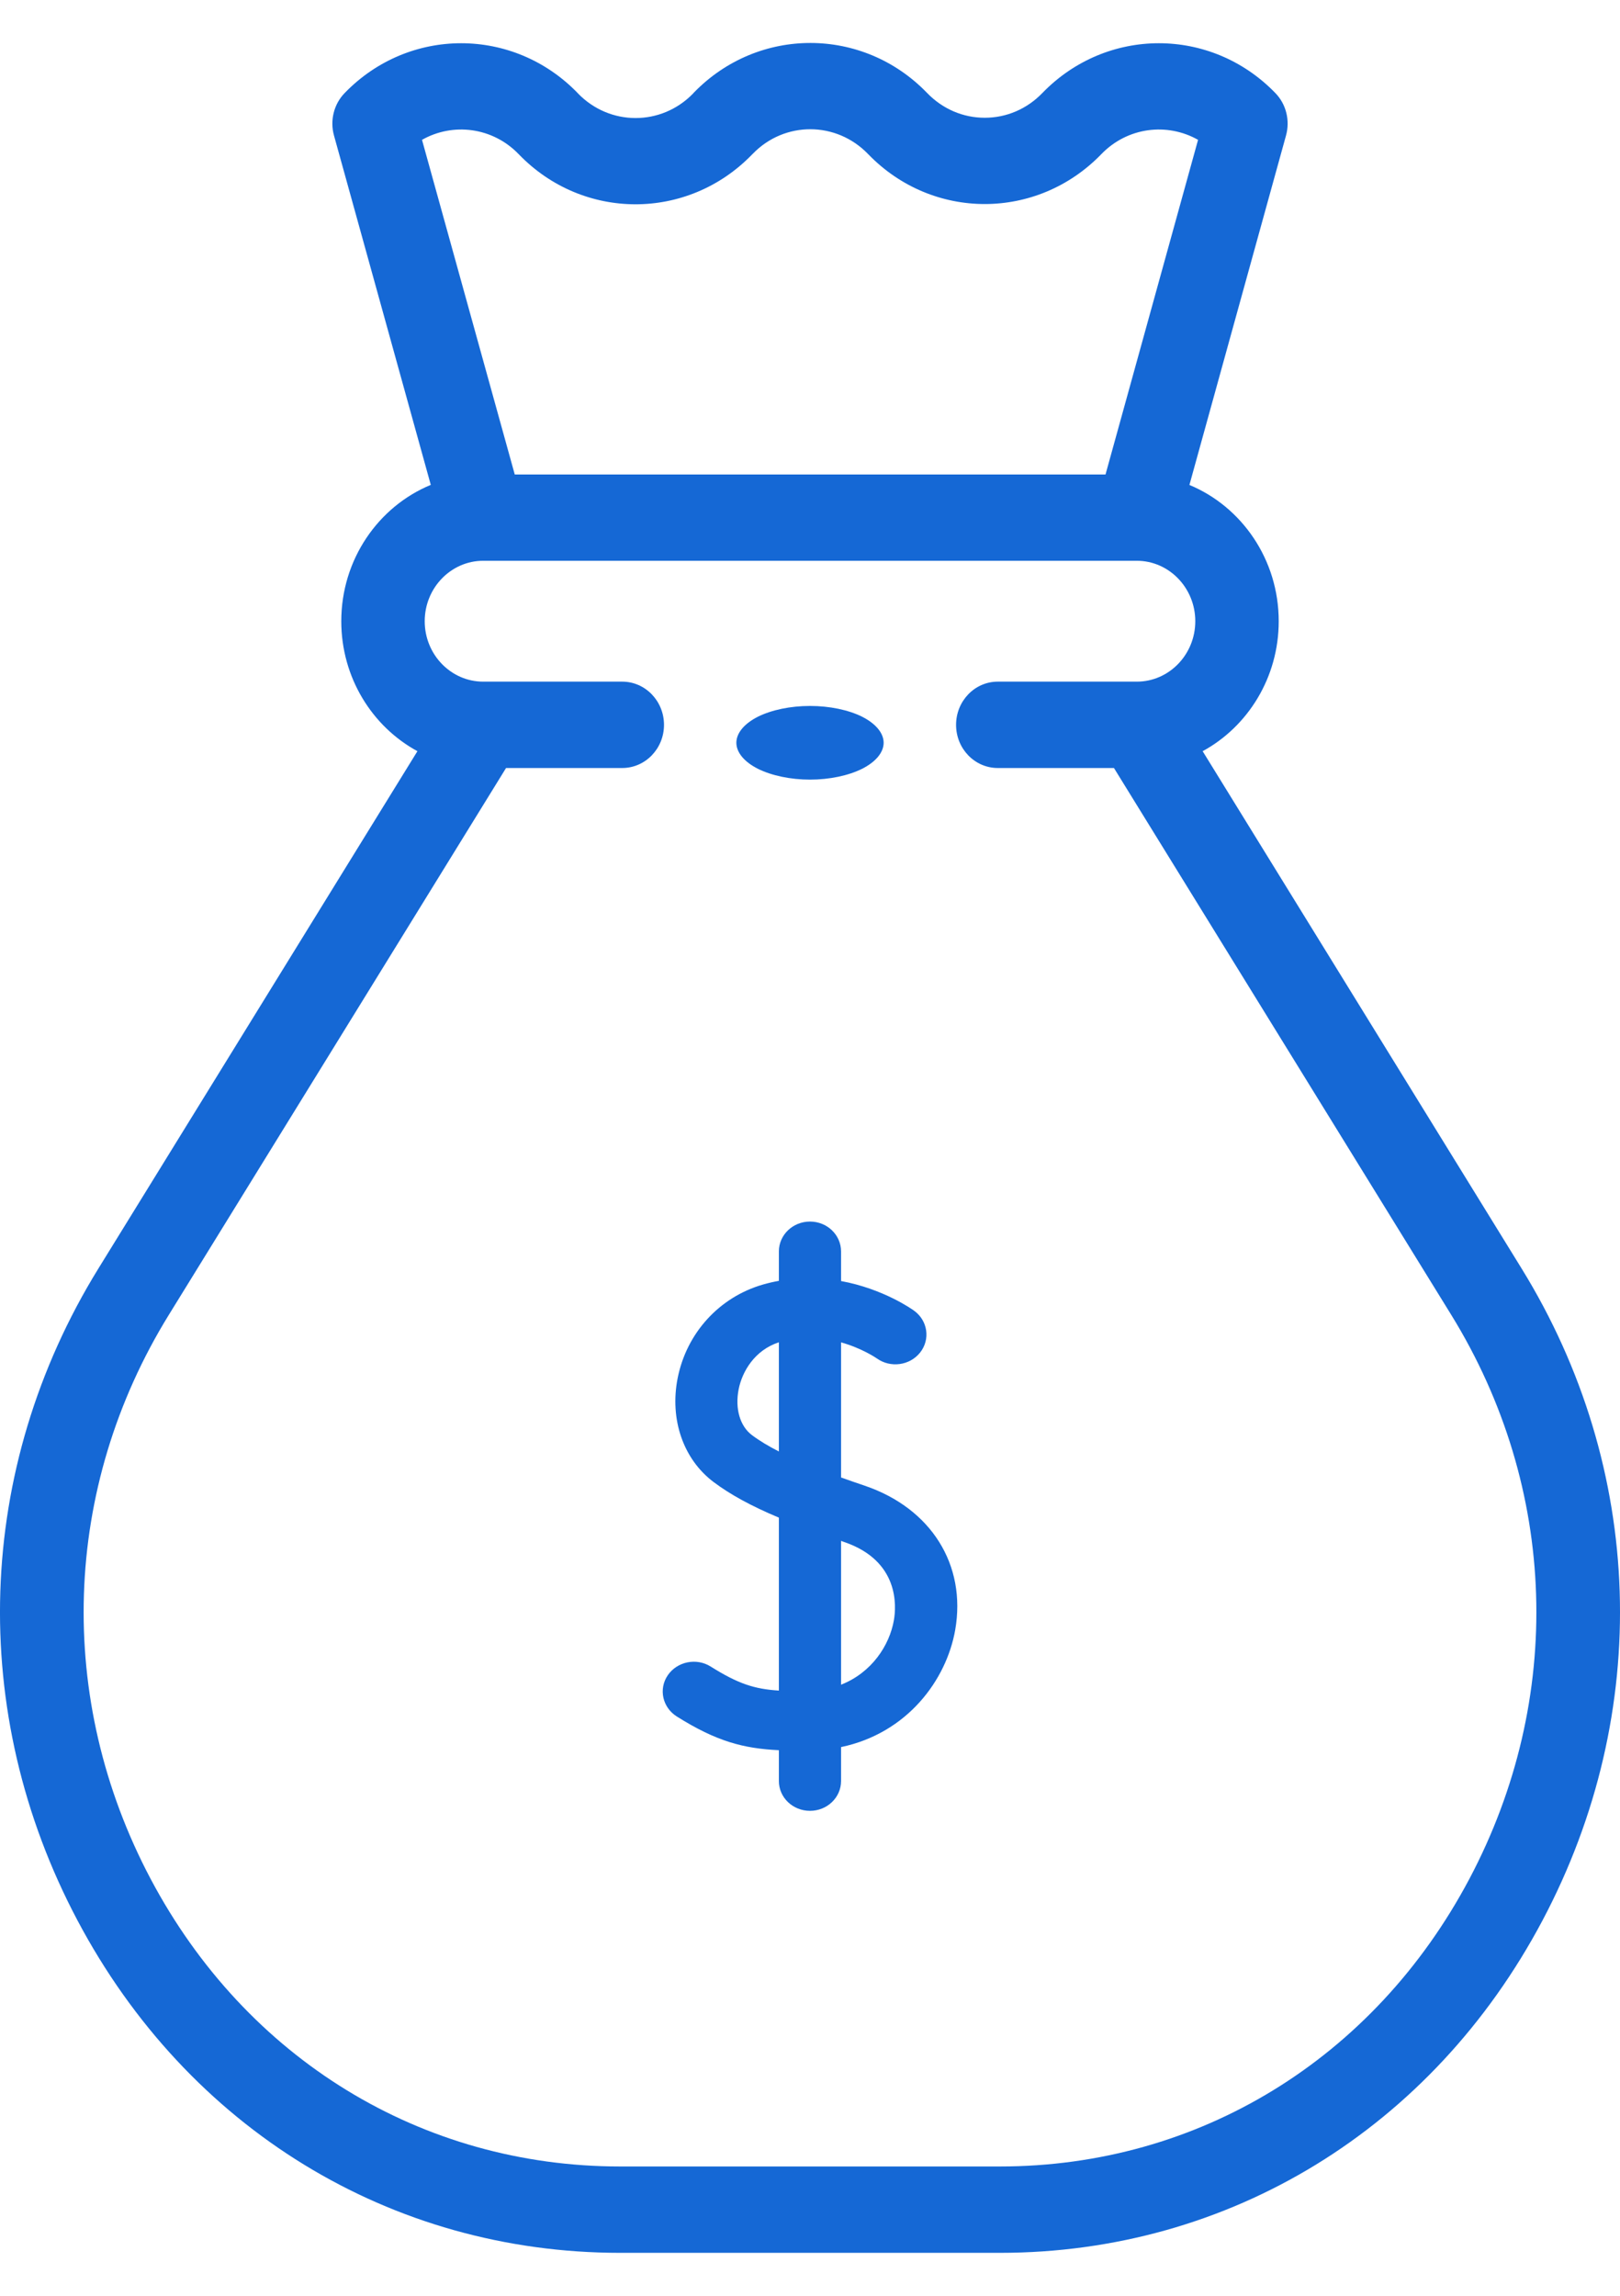 <svg width="24" height="34" viewBox="0 0 24 34" fill="none" xmlns="http://www.w3.org/2000/svg">
<path d="M22.542 18.786L17.817 11.125C18.486 10.761 18.944 10.035 18.944 9.2C18.944 8.286 18.395 7.503 17.621 7.182L19.052 2.007C19.114 1.783 19.054 1.543 18.895 1.379C17.943 0.394 16.394 0.394 15.441 1.379C15.214 1.614 14.911 1.744 14.589 1.744C14.267 1.744 13.964 1.614 13.735 1.377L13.732 1.374C12.783 0.393 11.236 0.39 10.283 1.368L10.266 1.387C9.795 1.87 9.032 1.868 8.563 1.384L8.559 1.379C7.606 0.394 6.057 0.394 5.105 1.379C4.946 1.543 4.886 1.784 4.948 2.007L6.382 7.181C5.606 7.501 5.056 8.285 5.056 9.2C5.056 10.035 5.514 10.761 6.184 11.125L1.458 18.786C-0.37 21.749 -0.486 25.359 1.148 28.441C2.782 31.523 5.787 33.364 9.187 33.364H14.813C18.213 33.364 21.218 31.523 22.852 28.441C24.486 25.359 24.37 21.749 22.542 18.786ZM7.684 2.283L7.689 2.288C8.638 3.269 10.184 3.272 11.137 2.293L11.155 2.275C11.625 1.792 12.389 1.794 12.859 2.28L12.862 2.283C13.814 3.268 15.363 3.268 16.316 2.283C16.703 1.882 17.291 1.812 17.749 2.071L16.378 7.027H7.626L6.252 2.071C6.709 1.812 7.297 1.882 7.684 2.283ZM21.768 27.827C20.354 30.493 17.754 32.085 14.813 32.085H9.187C6.246 32.085 3.646 30.493 2.232 27.827C0.819 25.16 0.919 22.037 2.501 19.473L7.497 11.374H9.218C9.56 11.374 9.837 11.088 9.837 10.735C9.837 10.382 9.56 10.095 9.218 10.095H7.158C6.681 10.095 6.292 9.694 6.292 9.2C6.292 8.707 6.681 8.305 7.158 8.305H7.16H16.842C17.319 8.305 17.708 8.707 17.708 9.2C17.708 9.694 17.319 10.095 16.842 10.095H14.782C14.44 10.095 14.164 10.382 14.164 10.735C14.164 11.088 14.44 11.374 14.782 11.374H16.503L21.5 19.473C23.081 22.037 23.181 25.16 21.768 27.827Z" fill="#1568D5"/>
<path d="M12.811 22.003C12.695 21.964 12.578 21.923 12.46 21.881V19.88C12.772 19.968 12.98 20.111 12.989 20.117C13.191 20.263 13.479 20.224 13.632 20.03C13.785 19.836 13.745 19.559 13.543 19.412C13.516 19.392 13.088 19.087 12.46 18.972V18.533C12.46 18.289 12.254 18.091 12 18.091C11.745 18.091 11.539 18.289 11.539 18.533V18.969C11.461 18.983 11.382 19.001 11.302 19.024C10.655 19.211 10.171 19.742 10.039 20.411C9.919 21.022 10.123 21.611 10.571 21.948C10.815 22.131 11.118 22.299 11.539 22.476V25.037C11.177 25.015 10.935 24.936 10.53 24.682C10.318 24.548 10.033 24.606 9.893 24.81C9.754 25.014 9.814 25.287 10.027 25.421C10.616 25.791 11.015 25.895 11.539 25.92V26.377C11.539 26.621 11.745 26.818 12 26.818C12.254 26.818 12.46 26.621 12.46 26.377V25.874C13.445 25.667 14.021 24.878 14.151 24.14C14.32 23.175 13.794 22.337 12.811 22.003ZM11.139 21.253C10.962 21.12 10.887 20.86 10.943 20.575C10.995 20.313 11.179 19.996 11.539 19.879V21.496C11.388 21.419 11.252 21.338 11.139 21.253ZM13.243 23.994C13.177 24.372 12.911 24.773 12.46 24.95V22.82C12.475 22.826 12.489 22.831 12.504 22.836C13.329 23.116 13.278 23.793 13.243 23.994Z" fill="#1568D5"/>
<path d="M12 11.546C12.287 11.546 12.569 11.487 12.771 11.386C12.974 11.284 13.091 11.143 13.091 11C13.091 10.857 12.974 10.716 12.771 10.614C12.569 10.513 12.287 10.455 12 10.455C11.713 10.455 11.432 10.513 11.229 10.614C11.026 10.716 10.909 10.857 10.909 11C10.909 11.143 11.026 11.284 11.229 11.386C11.432 11.487 11.713 11.546 12 11.546Z" fill="#1568D5"/>
</svg>
